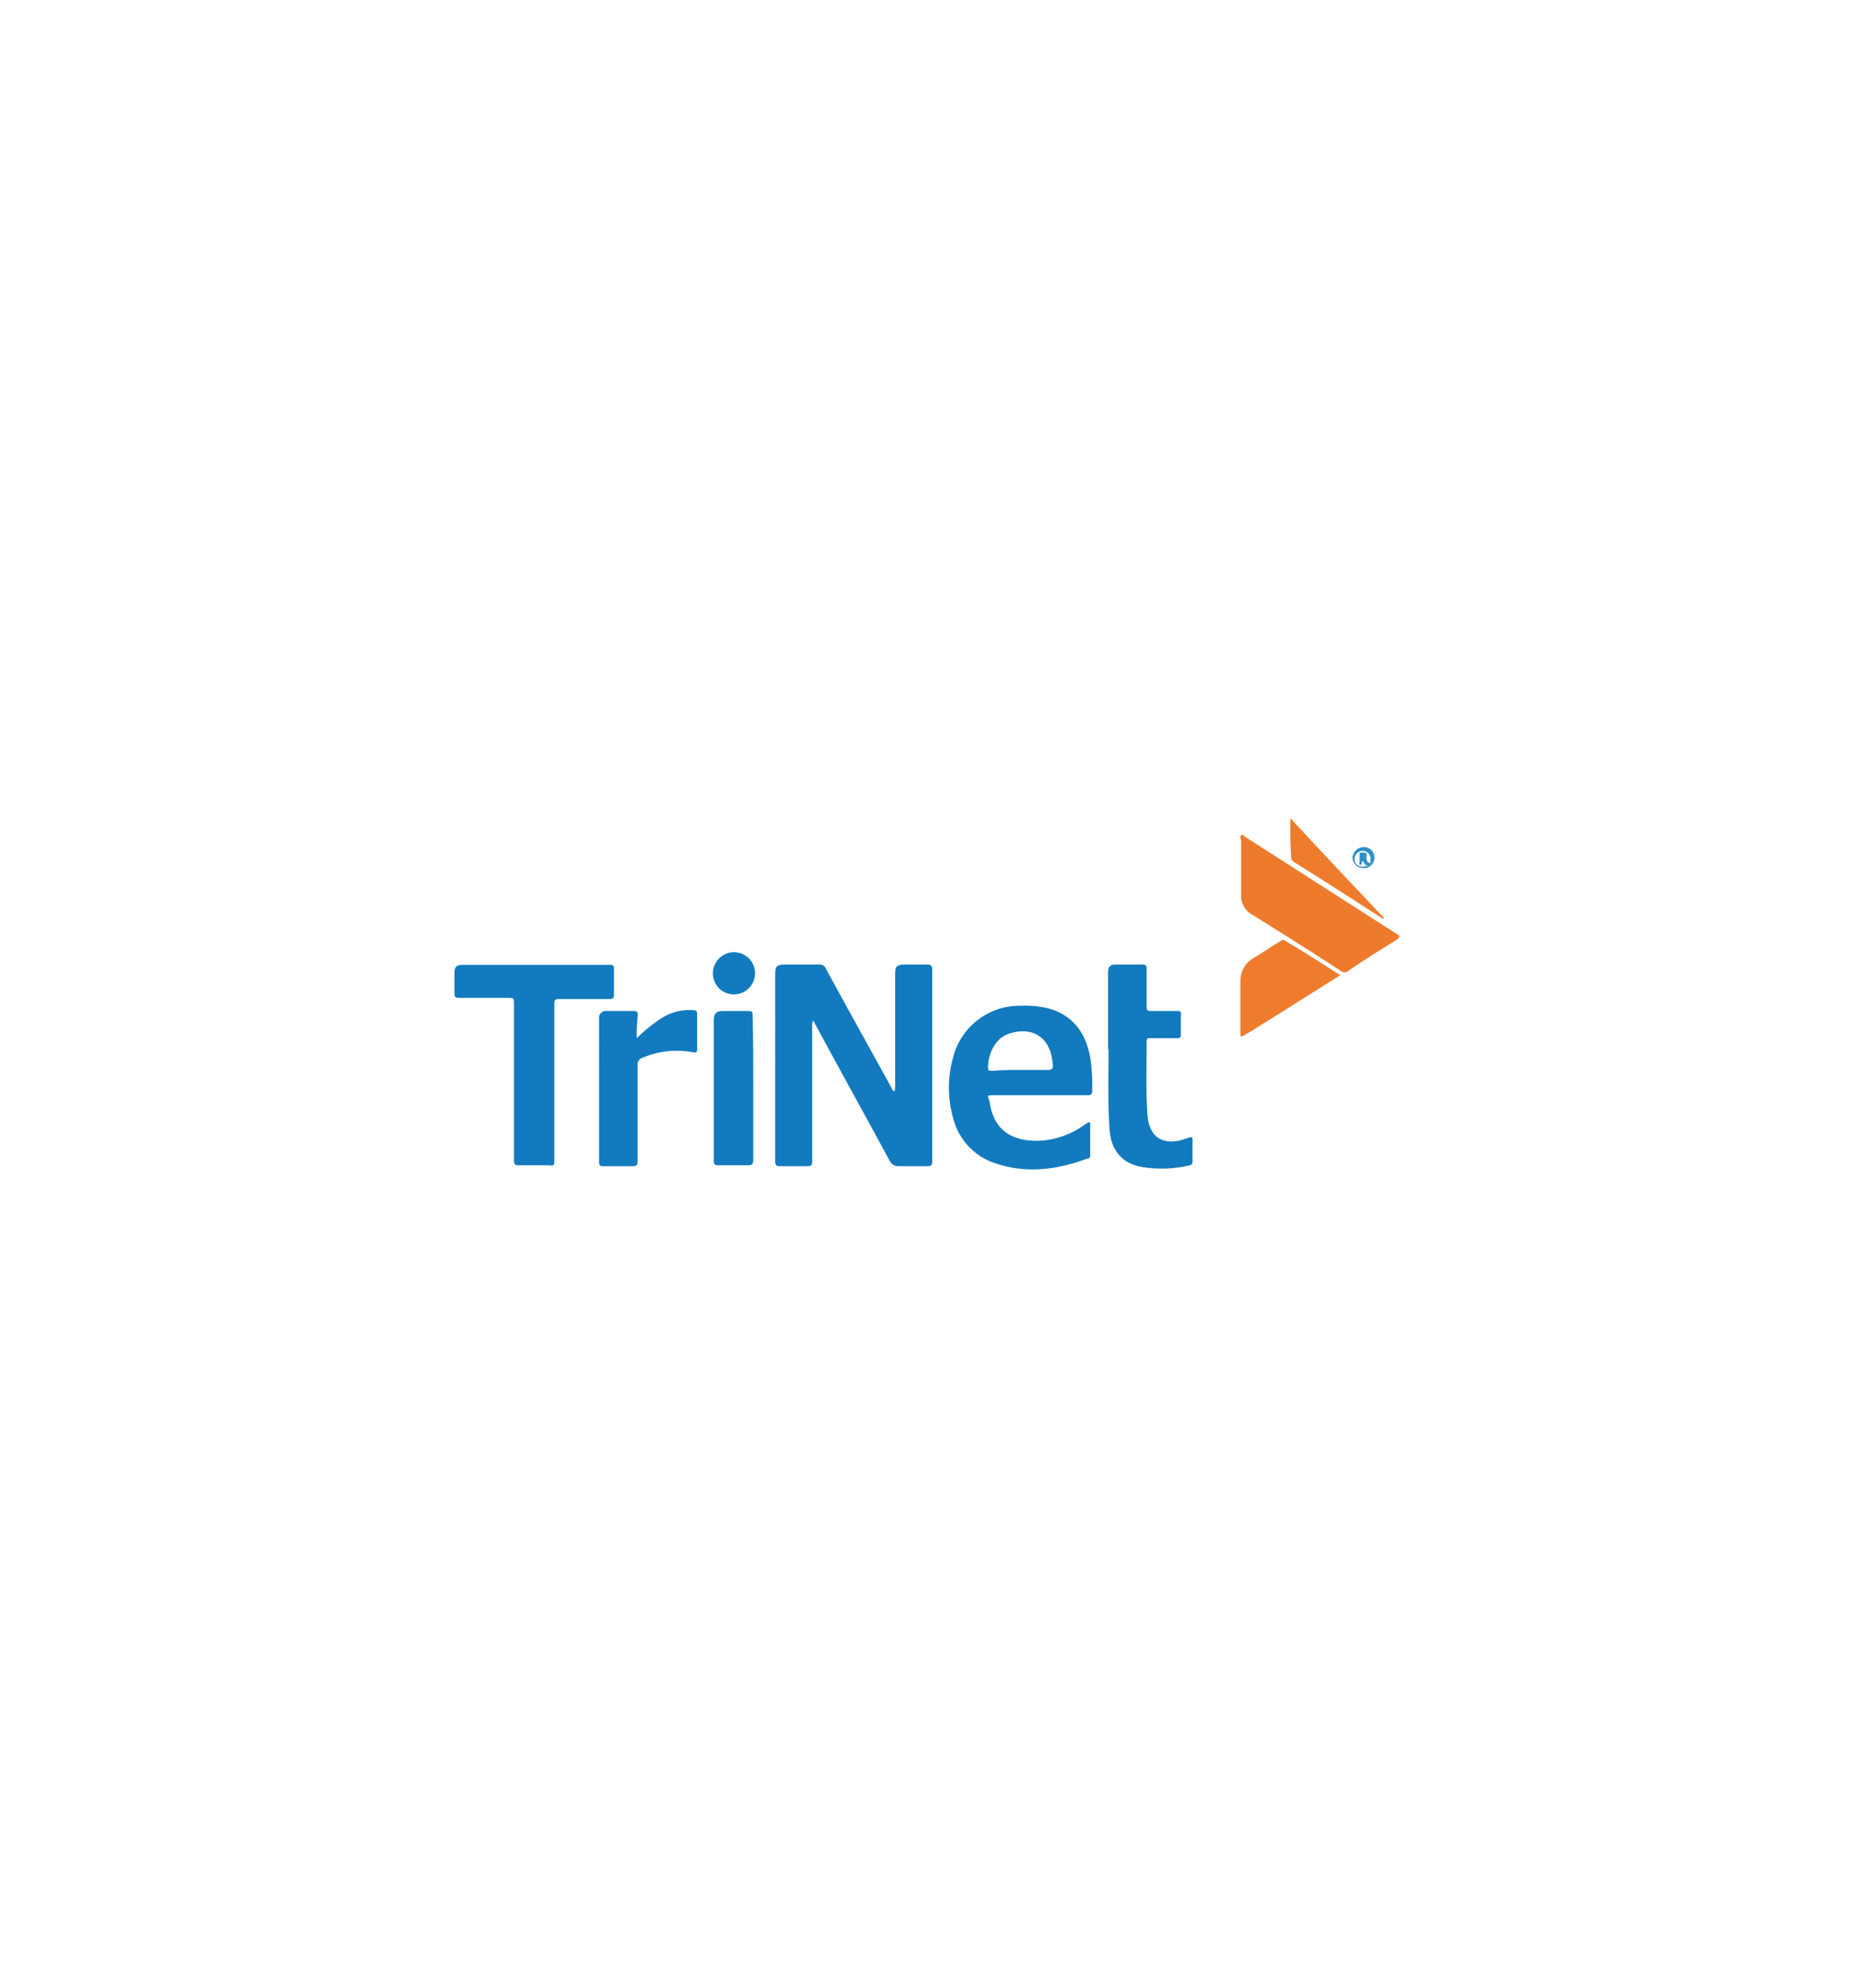 <svg id="Layer_1" data-name="Layer 1" xmlns="http://www.w3.org/2000/svg" viewBox="0 0 280 300"><defs><style>.cls-1{fill:#127abe;}.cls-2{fill:#ee7b2b;}.cls-3{fill:#127bc0;}.cls-4{fill:#ee7c2c;}.cls-5{fill:#2f8ec9;}</style></defs><title>TriNet Logo</title><path class="cls-1" d="M135.06,164.77a2.67,2.67,0,0,0,.13-.93V147.17c0-1.33.14-1.59,1.59-1.59H140c.53,0,.79.13.79.79v28.85c0,.66-.13.79-.79.79h-4.24a1.46,1.46,0,0,1-1.32-.66c-3.71-6.88-7.54-13.76-11.25-20.64-.13-.13-.13-.4-.39-.66a1.58,1.58,0,0,0-.14.79v20.38c0,.66-.13.79-.79.79h-4c-.66,0-.8-.13-.8-.79V147.3c0-1.59.14-1.72,1.86-1.72h4.76a1,1,0,0,1,1.06.66c3.31,6.09,6.62,12,9.92,18C134.66,164.37,134.8,164.5,135.06,164.77Z"/><path class="cls-1" d="M83.72,163.31v11.91c0,.66-.13.79-.8.66h-4.5c-.66,0-.79-.13-.79-.79V151.67c0-1.06,0-1.06-1.06-1.06H69.43c-.53,0-.8,0-.8-.66v-3c0-1.06.27-1.32,1.33-1.32H92.05c.53,0,.67,0,.67.66v3.84c0,.53-.14.66-.67.66H84.38c-.53,0-.66.13-.66.66Z"/><path class="cls-1" d="M167.35,158.42V146.9c0-1.06.26-1.32,1.32-1.32h3.84c.53,0,.66.13.66.66v5.69c0,.53.13.66.66.66h3.84c.53,0,.8,0,.66.66v2.92c0,.39-.13.52-.53.52h-4.1c-.4,0-.53,0-.53.53,0,3.71-.13,7.41.13,11.12.27,3.44,2.52,4.76,6,3.44.79-.26.79-.26.79.53v2.91c0,.27,0,.53-.39.66a18.74,18.74,0,0,1-7.15.27c-3.18-.53-4.9-2.65-5-6.09-.26-3.84-.13-7.68-.13-11.64Z"/><path class="cls-2" d="M187.6,126c.13,0,.26.14.39.27L211,141c.53.26.4.39,0,.79-2.52,1.59-4.9,3-7.41,4.77a.82.82,0,0,1-1.06,0c-4.5-2.92-8.87-5.69-13.37-8.47a3.33,3.33,0,0,1-1.72-3.18v-8.07C187.33,126.39,187.2,126.13,187.6,126Z"/><path class="cls-3" d="M96.16,156.69a25.68,25.68,0,0,1,3.57-2.91,7.89,7.89,0,0,1,4.9-1.32c.53,0,.66.13.66.66v5.16c0,.53-.13.66-.66.53a13.3,13.3,0,0,0-7.81.93,1.07,1.07,0,0,0-.53,1.06v14.42c0,.66-.13.79-.79.79H91.13c-.4,0-.66,0-.66-.66V153.78a1.05,1.05,0,0,1,1.19-1.19h4c.53,0,.66.14.66.66A29.3,29.3,0,0,0,96.16,156.69Z"/><path class="cls-1" d="M113.76,164.24v10.85c0,.53-.14.79-.8.79h-4.5c-.39,0-.66-.13-.66-.53V153.92c0-.93.4-1.33,1.33-1.33H113c.66,0,.66.14.66.8C113.76,157,113.76,160.66,113.76,164.24Z"/><path class="cls-4" d="M202.42,147.17c-4.37,2.78-8.6,5.42-12.84,8.07-.53.4-1.19.66-1.72,1.06-.26.13-.53.26-.53-.13v-8.34a4,4,0,0,1,2.12-3.31c1.32-.79,2.65-1.72,4-2.51a.43.43,0,0,1,.66,0C196.86,143.59,199.64,145.45,202.42,147.17Z"/><path class="cls-4" d="M194.87,123.48c4.77,5.16,9.4,10.06,14.16,15.09l-.13.13c-4.5-2.91-9-5.82-13.5-8.6-.13-.14-.39-.27-.39-.53C194.87,127.58,194.87,125.6,194.87,123.48Z"/><path class="cls-3" d="M107.67,146.9a3.18,3.18,0,1,1,3.18,3.18A3.14,3.14,0,0,1,107.67,146.9Z"/><path class="cls-1" d="M150.15,165.3h14c.67,0,.8-.14.8-.8a28.16,28.16,0,0,0-.27-4.76c-.66-3.71-2.51-6.49-6.35-7.54a14.73,14.73,0,0,0-4.23-.4,10.34,10.34,0,0,0-10.19,7.94,16.65,16.65,0,0,0,0,8.86,9.64,9.64,0,0,0,6.48,7c4.77,1.59,9.4.92,14-.8a.28.28,0,0,0,.26-.26V169.4h-.26c-.27.13-.4.26-.66.4a12.56,12.56,0,0,1-7.15,2.38c-4.23,0-6.62-2-7.14-6C149.09,165.3,149.09,165.3,150.15,165.3Zm-.93-4.37c.13-2.51,1.46-4.5,3.44-5,3.18-.93,5.69.53,6.22,3.84.27,1.85.27,1.72-1.59,1.72h-3.17c-1.46,0-2.78,0-4.24.13C149.22,161.59,149.22,161.59,149.22,160.93Z"/><path class="cls-5" d="M205.86,127.85a1.7,1.7,0,0,0-1.59,1.58,1.61,1.61,0,0,0,1.59,1.59,1.59,1.59,0,1,0,0-3.17Zm.92,2.38a.6.6,0,0,1-.39-.53V129c0-.13,0-.27-.14-.27s-.39-.13-.92,0h0V130c0,.14-.13.53.13.53s.13-.39.27-.53c.39,0,.26.8.92.53a1.4,1.4,0,0,1-1.85-.13,1.27,1.27,0,0,1,.26-1.72,1.19,1.19,0,0,1,1.86,1.32C207.18,130,207.05,130.23,206.78,130.23Z"/></svg>